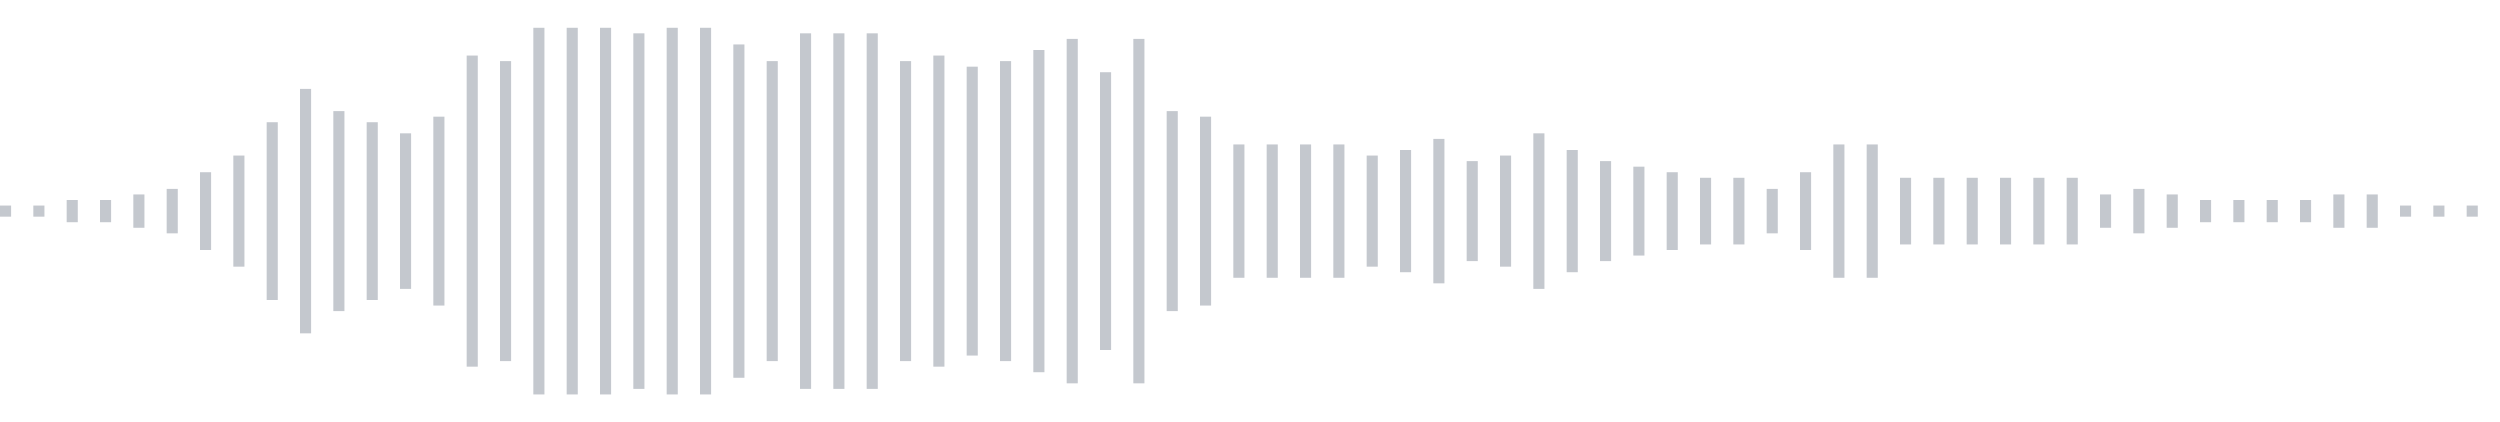 <svg xmlns="http://www.w3.org/2000/svg" xmlns:xlink="http://www.w3/org/1999/xlink" viewBox="0 0 225 38" preserveAspectRatio="none" width="100%" height="100%" fill="#C4C8CE"><g id="waveform-22a814b0-9965-483e-a96c-b25d90c8b6c1"><rect x="0" y="18.5" width="1" height="1"/><rect x="3" y="18.5" width="1" height="1"/><rect x="6" y="18.0" width="1" height="2"/><rect x="9" y="18.0" width="1" height="2"/><rect x="12" y="17.5" width="1" height="3"/><rect x="15" y="17.0" width="1" height="4"/><rect x="18" y="15.5" width="1" height="7"/><rect x="21" y="14.0" width="1" height="10"/><rect x="24" y="11.0" width="1" height="16"/><rect x="27" y="8.0" width="1" height="22"/><rect x="30" y="10.0" width="1" height="18"/><rect x="33" y="11.0" width="1" height="16"/><rect x="36" y="12.0" width="1" height="14"/><rect x="39" y="10.5" width="1" height="17"/><rect x="42" y="5.0" width="1" height="28"/><rect x="45" y="5.5" width="1" height="27"/><rect x="48" y="2.5" width="1" height="33"/><rect x="51" y="2.5" width="1" height="33"/><rect x="54" y="2.5" width="1" height="33"/><rect x="57" y="3.0" width="1" height="32"/><rect x="60" y="2.5" width="1" height="33"/><rect x="63" y="2.5" width="1" height="33"/><rect x="66" y="4.0" width="1" height="30"/><rect x="69" y="5.5" width="1" height="27"/><rect x="72" y="3.0" width="1" height="32"/><rect x="75" y="3.0" width="1" height="32"/><rect x="78" y="3.0" width="1" height="32"/><rect x="81" y="5.5" width="1" height="27"/><rect x="84" y="5.0" width="1" height="28"/><rect x="87" y="6.0" width="1" height="26"/><rect x="90" y="5.5" width="1" height="27"/><rect x="93" y="4.5" width="1" height="29"/><rect x="96" y="3.5" width="1" height="31"/><rect x="99" y="6.5" width="1" height="25"/><rect x="102" y="3.5" width="1" height="31"/><rect x="105" y="10.0" width="1" height="18"/><rect x="108" y="10.5" width="1" height="17"/><rect x="111" y="13.0" width="1" height="12"/><rect x="114" y="13.0" width="1" height="12"/><rect x="117" y="13.0" width="1" height="12"/><rect x="120" y="13.0" width="1" height="12"/><rect x="123" y="14.0" width="1" height="10"/><rect x="126" y="13.5" width="1" height="11"/><rect x="129" y="12.5" width="1" height="13"/><rect x="132" y="14.5" width="1" height="9"/><rect x="135" y="14.0" width="1" height="10"/><rect x="138" y="12.0" width="1" height="14"/><rect x="141" y="13.5" width="1" height="11"/><rect x="144" y="14.5" width="1" height="9"/><rect x="147" y="15.0" width="1" height="8"/><rect x="150" y="15.5" width="1" height="7"/><rect x="153" y="16.0" width="1" height="6"/><rect x="156" y="16.0" width="1" height="6"/><rect x="159" y="17.0" width="1" height="4"/><rect x="162" y="15.5" width="1" height="7"/><rect x="165" y="13.0" width="1" height="12"/><rect x="168" y="13.0" width="1" height="12"/><rect x="171" y="16.0" width="1" height="6"/><rect x="174" y="16.0" width="1" height="6"/><rect x="177" y="16.0" width="1" height="6"/><rect x="180" y="16.0" width="1" height="6"/><rect x="183" y="16.0" width="1" height="6"/><rect x="186" y="16.0" width="1" height="6"/><rect x="189" y="17.5" width="1" height="3"/><rect x="192" y="17.0" width="1" height="4"/><rect x="195" y="17.5" width="1" height="3"/><rect x="198" y="18.0" width="1" height="2"/><rect x="201" y="18.0" width="1" height="2"/><rect x="204" y="18.0" width="1" height="2"/><rect x="207" y="18.0" width="1" height="2"/><rect x="210" y="17.5" width="1" height="3"/><rect x="213" y="17.5" width="1" height="3"/><rect x="216" y="18.5" width="1" height="1"/><rect x="219" y="18.5" width="1" height="1"/><rect x="222" y="18.5" width="1" height="1"/></g></svg>
